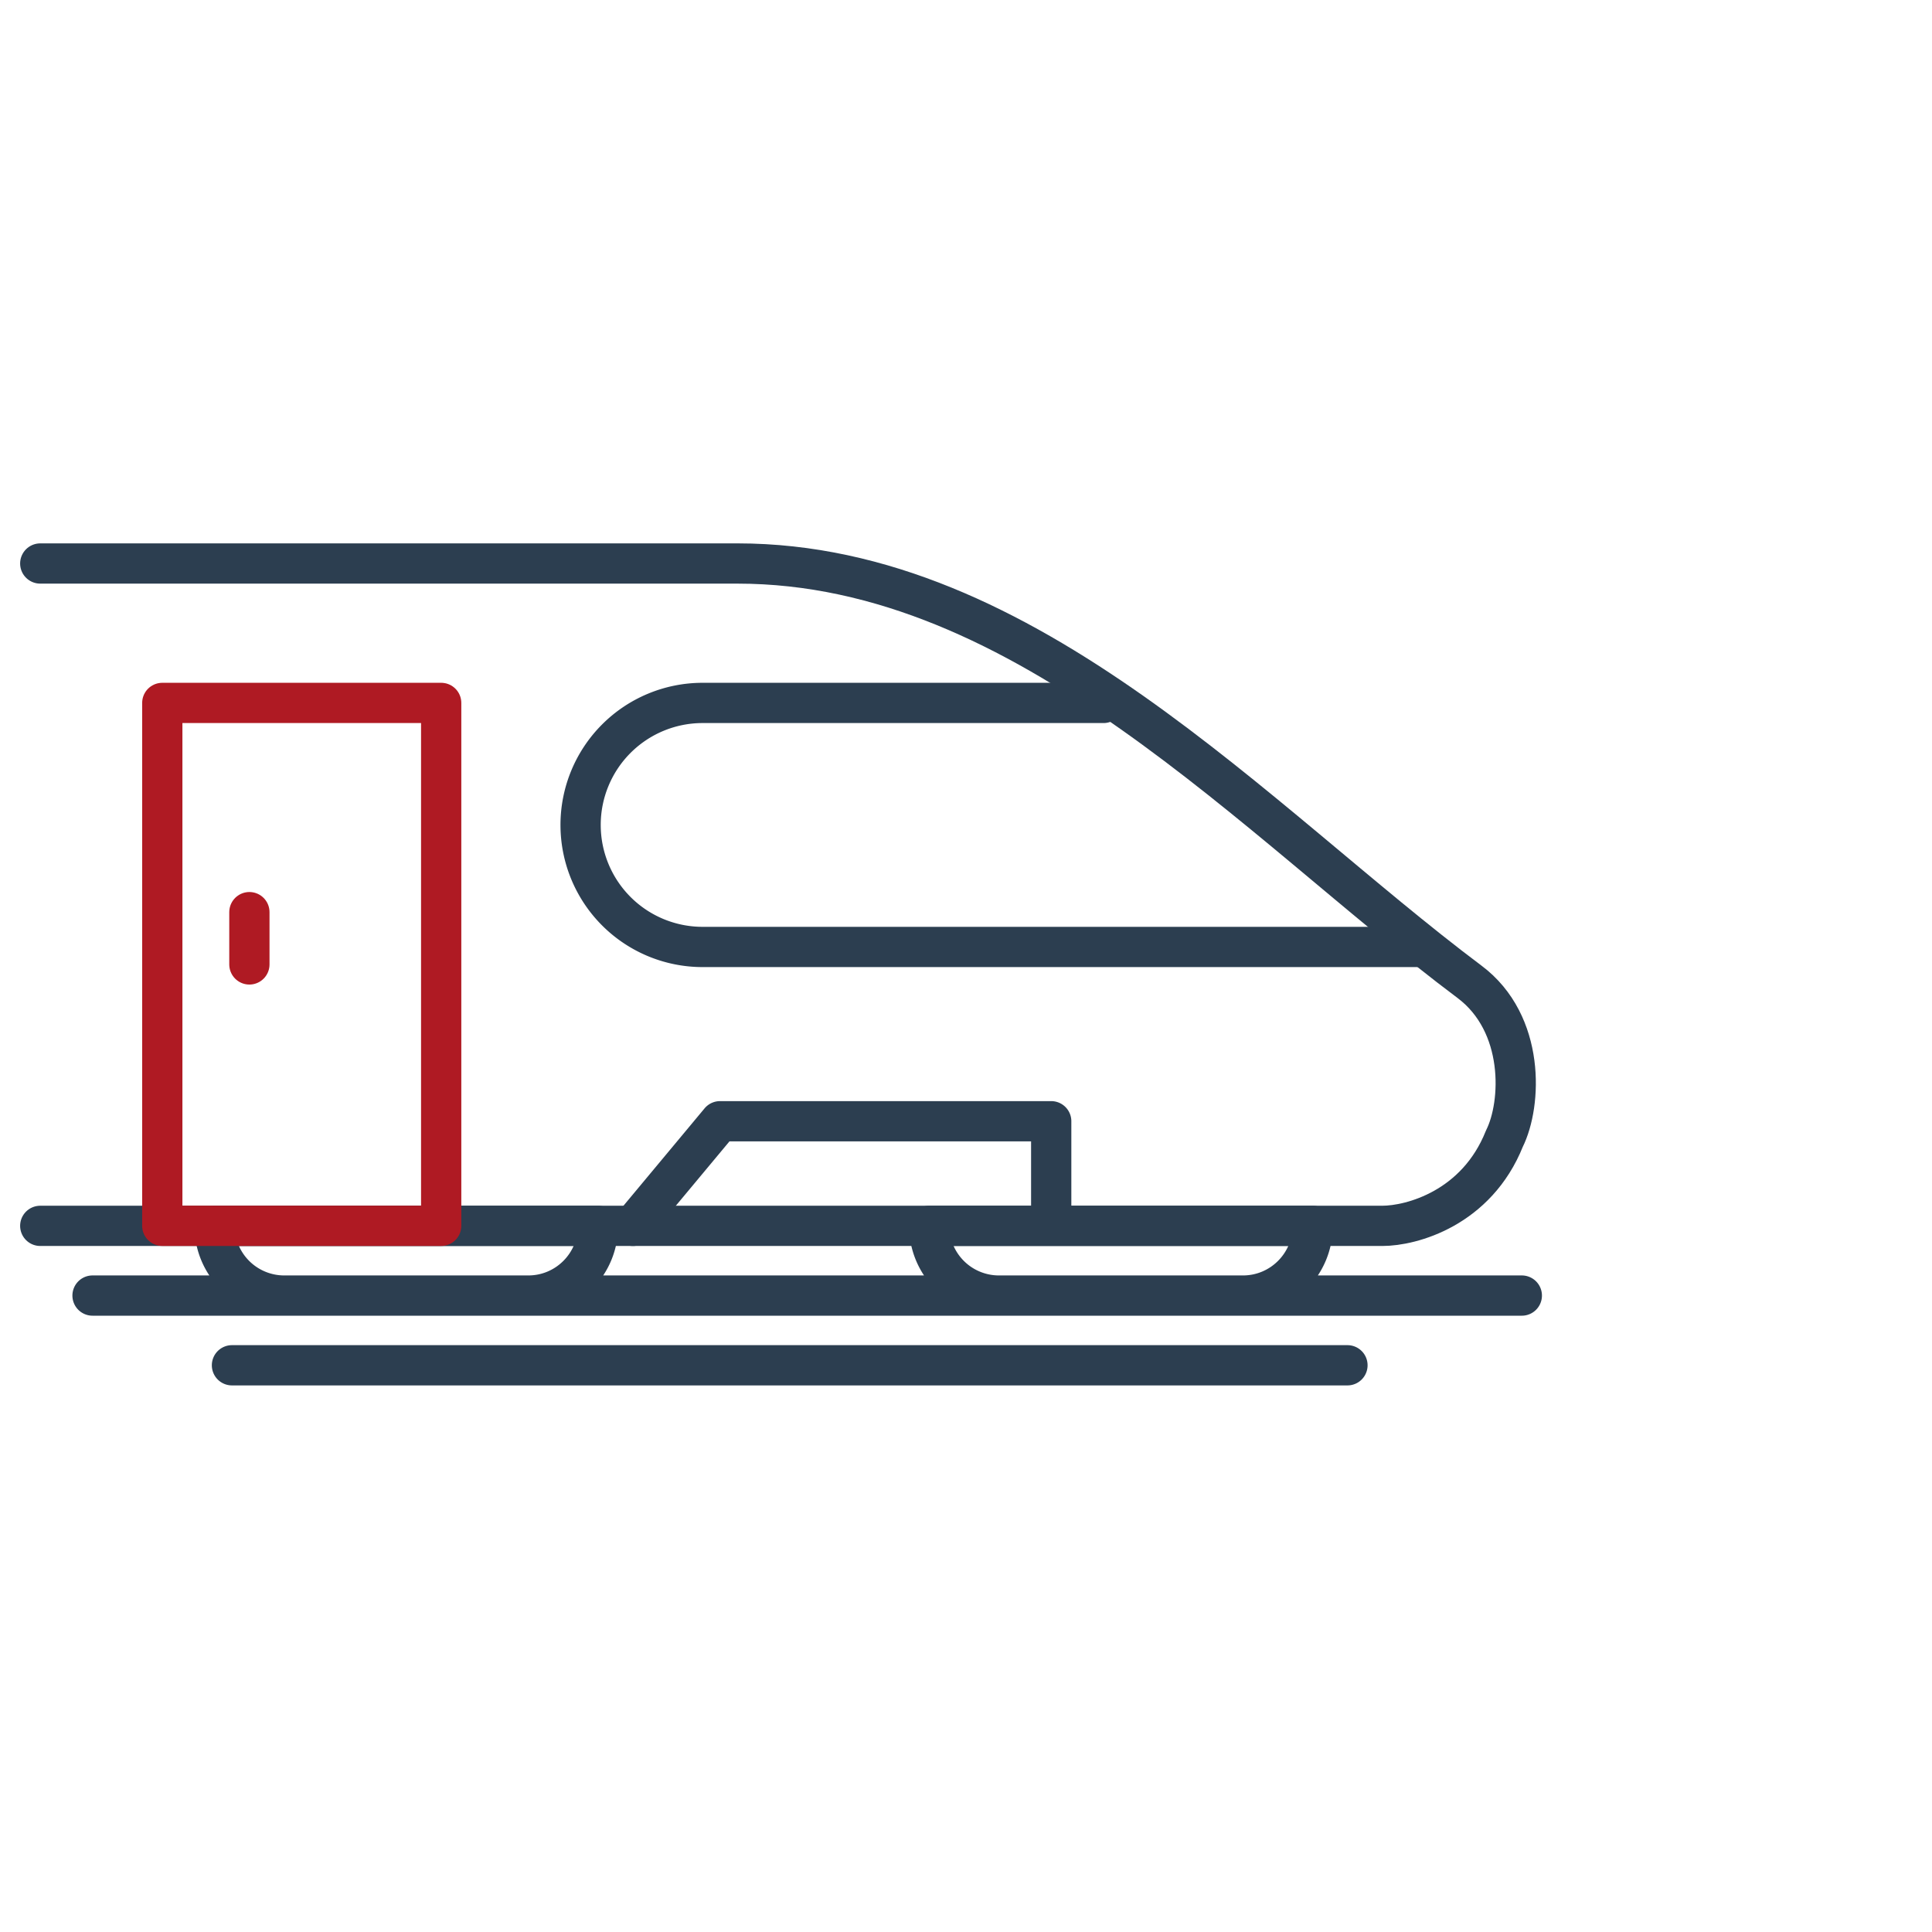 <?xml version="1.0" encoding="UTF-8"?>
<svg xmlns="http://www.w3.org/2000/svg" width="48" height="48" viewBox="0 0 48 48" fill="none">
  <path d="M1 30.456h33.344c.722 0 2.339-.433 3.032-2.166.433-.866.52-2.858-.866-3.897C31.195 20.407 25.523 14 18.322 14H1" stroke="#2C3E50" stroke-linecap="round" stroke-linejoin="round"></path>
  <path d="M27.416 17.464h-9.96a3.031 3.031 0 0 0-3.031 3.032v0a3.031 3.031 0 0 0 3.031 3.031h17.755M15.724 30.456l2.165-2.599h8.228v2.599M5.33 30.456h9.527v0c0 .956-.775 1.732-1.732 1.732H7.062a1.732 1.732 0 0 1-1.732-1.732v0zM23.086 30.456h9.527v0c0 .956-.776 1.732-1.732 1.732h-6.063a1.732 1.732 0 0 1-1.732-1.732v0zM2.299 32.188h35.51M5.763 33.92h27.714" stroke="#2C3E50" stroke-linecap="round" stroke-linejoin="round"></path>
  <path stroke="#AF1A23" stroke-linecap="round" stroke-linejoin="round" d="M4.032 17.464h6.929v12.991H4.032zM6.196 23.961v-1.299"></path>
</svg>
